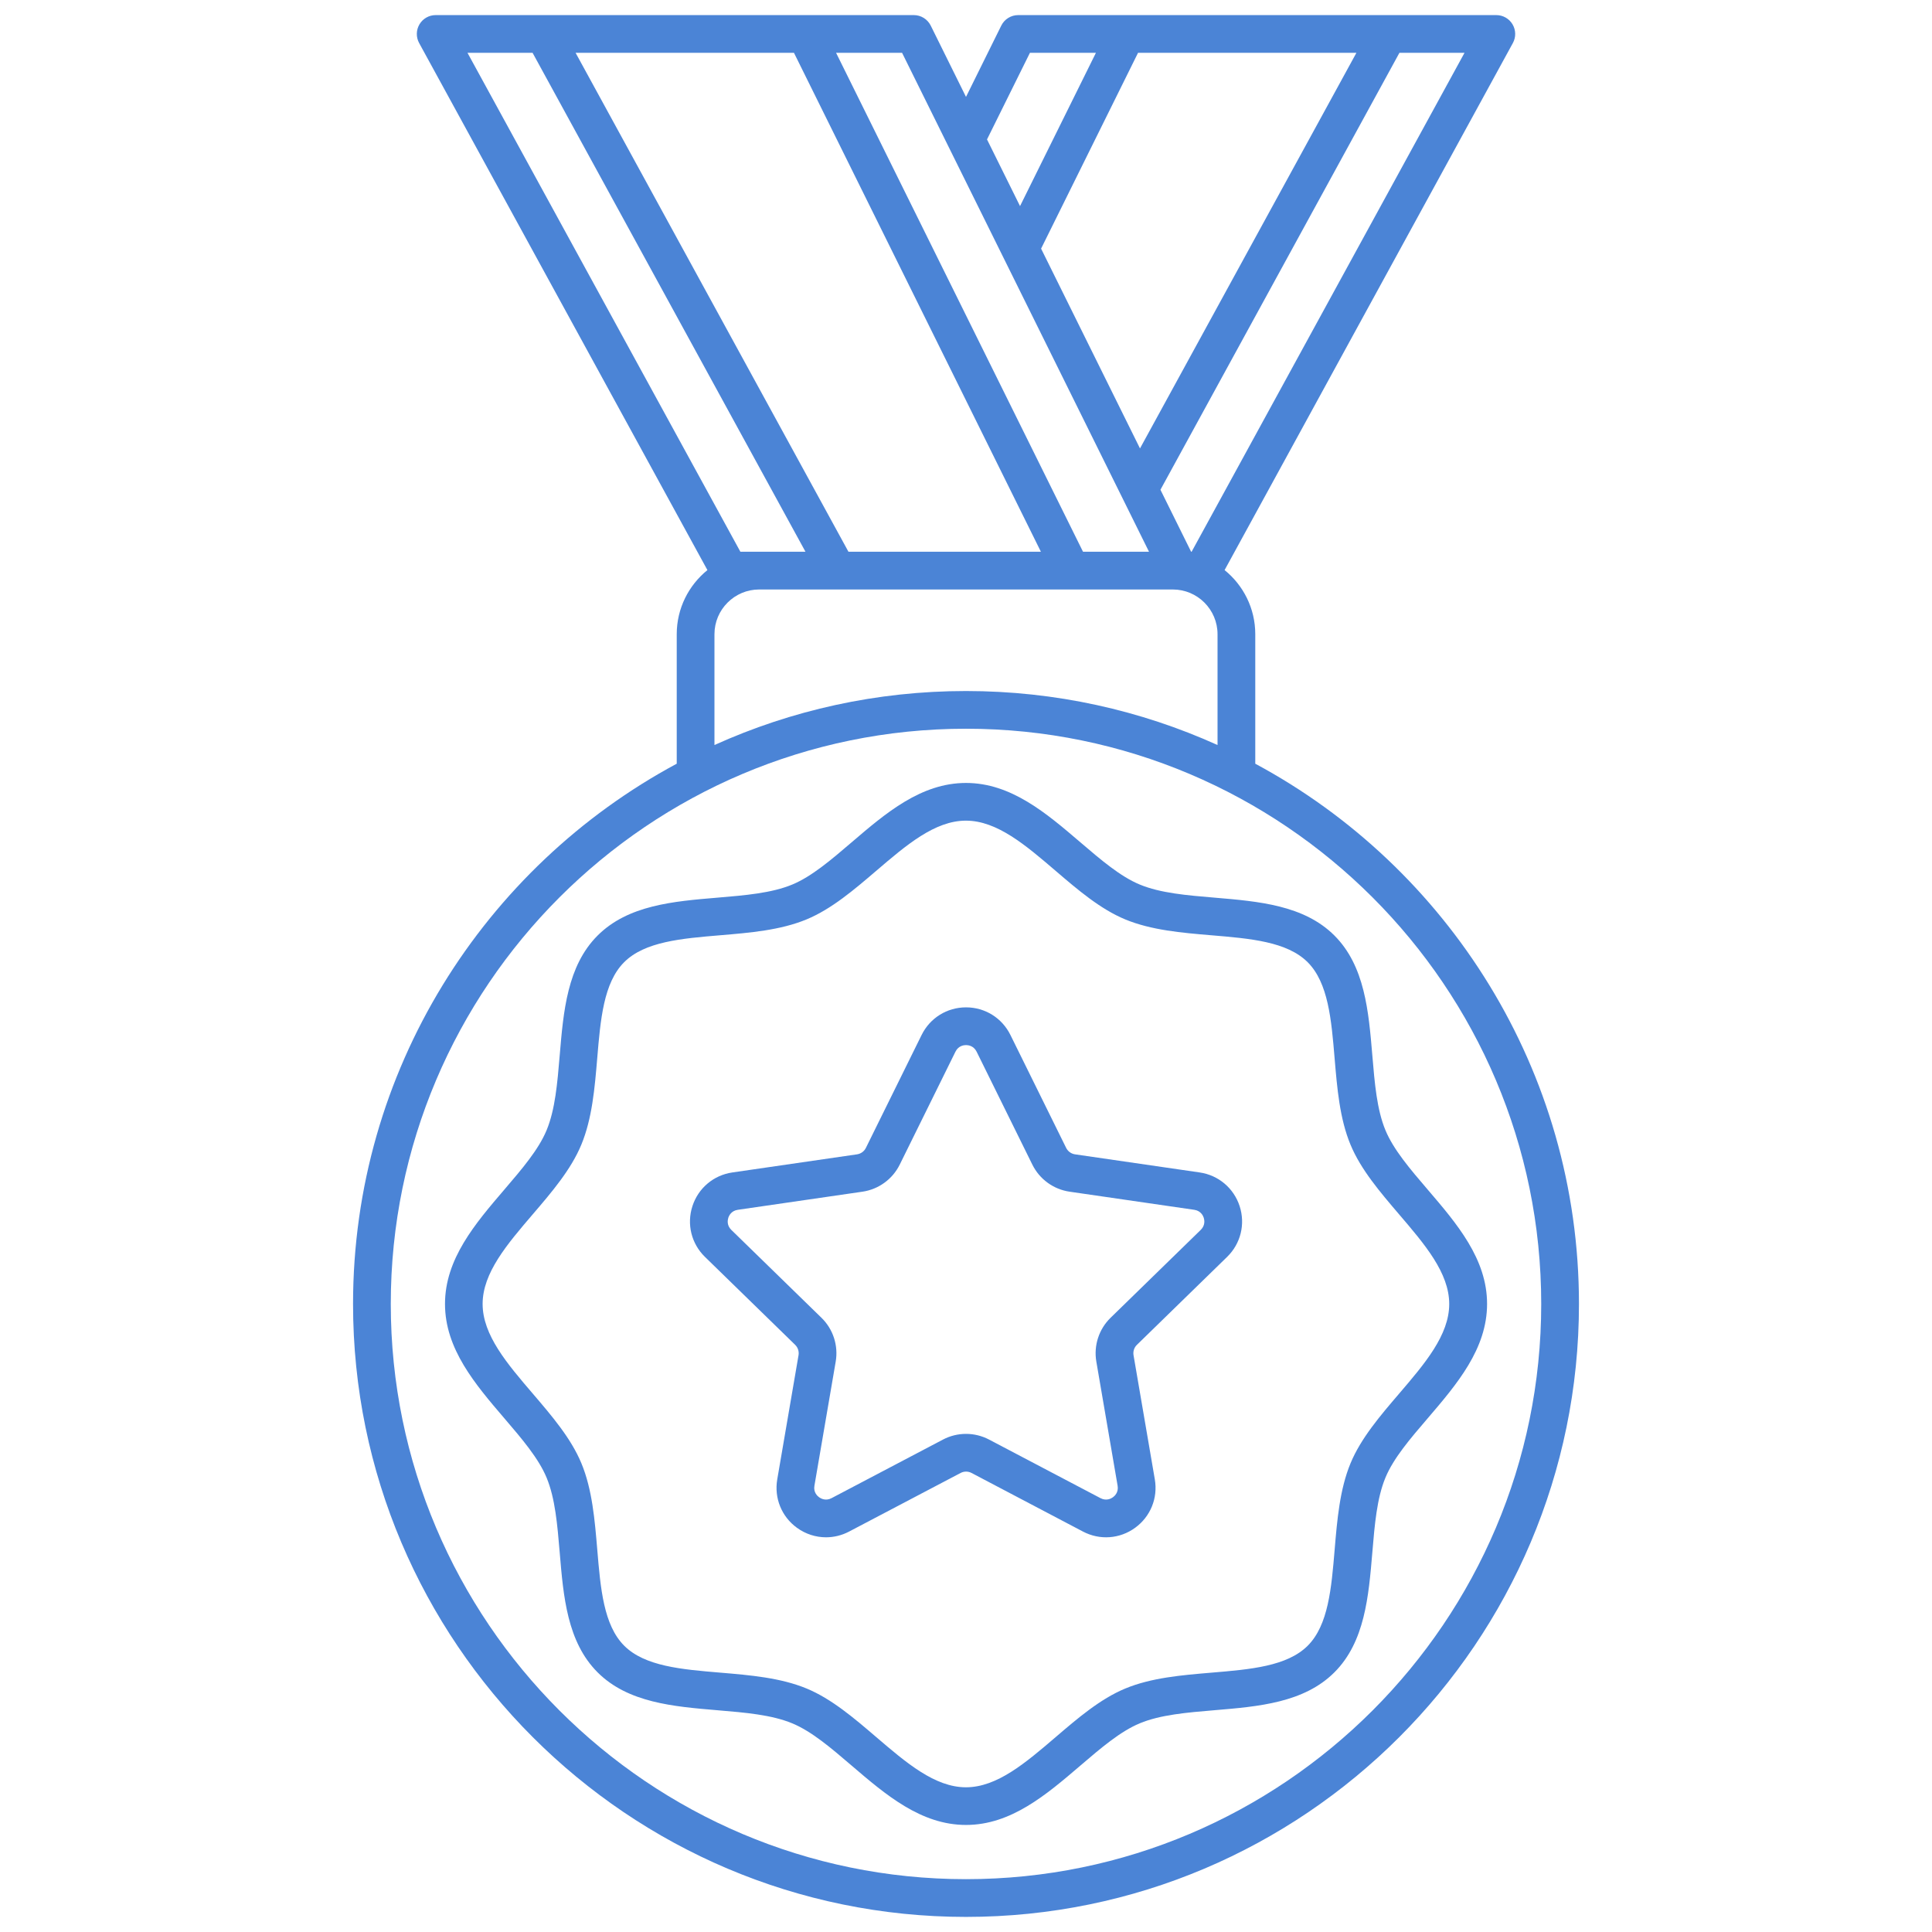 <?xml version="1.0" encoding="UTF-8"?>
<svg xmlns="http://www.w3.org/2000/svg" xmlns:xlink="http://www.w3.org/1999/xlink" xmlns:svgjs="http://svgjs.dev/svgjs" id="Layer_1" viewBox="0 0 512 512" width="300" height="300">
  <g width="100%" height="100%" transform="matrix(1,0,0,1,0,0)">
    <g>
      <path d="m332.66 202.39v-34.32c0-6.85-3.17-12.98-8.13-16.99l76.4-139.68c.85-1.55.81-3.43-.09-4.95s-2.54-2.45-4.3-2.45h-28.65-69.41-28.65c-1.9 0-3.64 1.08-4.48 2.78l-9.35 18.9-9.35-18.9c-.85-1.7-2.58-2.78-4.48-2.78h-28.65-69.41-28.65c-1.77 0-3.4.93-4.3 2.45s-.93 3.4-.09 4.95l76.4 139.68c-4.95 4.01-8.13 10.13-8.13 16.99v34.32c-51.02 27.42-85.78 81.31-85.78 143.18 0 89.56 72.87 162.43 162.44 162.43s162.44-72.87 162.44-162.44c0-61.86-34.77-115.75-85.78-143.17zm38.2-188.39h17.25l-72.32 132.22h-.13l-8.13-16.43zm-69.27 0h57.87l-57.35 104.84-26.21-52.95zm-28.65 0h17.49l-20.11 40.62-8.75-17.67zm-33.88 0 65.44 132.22h-17.49l-65.44-132.22zm-28.65 0 65.44 132.22h-51l-72.31-132.22zm-14.2 132.22-72.32-132.22h17.25l72.32 132.22h-12.26zm-6.87 21.85c0-6.54 5.32-11.85 11.85-11.85h20.7 6.2 55.82 6.2 20.7c6.54 0 11.85 5.32 11.85 11.85v29.37c-20.35-9.19-42.92-14.31-66.66-14.31s-46.31 5.12-66.66 14.31zm66.66 329.93c-84.05 0-152.44-68.38-152.44-152.44s68.39-152.44 152.44-152.44 152.44 68.38 152.44 152.44-68.39 152.44-152.44 152.44z" fill="#4b84d6" fill-opacity="1" data-original-color="#000000ff" stroke="none" stroke-opacity="1"></path>
      <path d="m378.34 315.24c-4.66-5.44-9.05-10.58-11.18-15.71-2.28-5.49-2.86-12.47-3.48-19.86-.98-11.64-1.98-23.68-10.04-31.74-8.05-8.05-20.09-9.06-31.74-10.04-7.39-.62-14.37-1.2-19.86-3.48-5.14-2.13-10.28-6.53-15.72-11.18-9.04-7.74-18.39-15.74-30.32-15.74s-21.28 8-30.32 15.74c-5.44 4.66-10.58 9.05-15.71 11.18-5.49 2.28-12.47 2.86-19.86 3.48-11.64.97-23.68 1.98-31.74 10.04s-9.06 20.09-10.04 31.74c-.62 7.39-1.2 14.37-3.48 19.86-2.13 5.14-6.53 10.28-11.18 15.71-7.74 9.04-15.74 18.39-15.74 30.32s8 21.28 15.74 30.32c4.66 5.44 9.05 10.58 11.18 15.71 2.28 5.49 2.86 12.47 3.48 19.86.97 11.64 1.98 23.68 10.04 31.74 8.05 8.05 20.09 9.06 31.74 10.04 7.39.62 14.37 1.2 19.86 3.48 5.14 2.13 10.28 6.53 15.71 11.18 9.04 7.74 18.39 15.74 30.32 15.74s21.28-8 30.32-15.74c5.44-4.66 10.58-9.05 15.72-11.19 5.49-2.28 12.47-2.86 19.86-3.48 11.64-.97 23.68-1.98 31.74-10.04 8.05-8.05 9.06-20.09 10.04-31.74.62-7.39 1.2-14.37 3.48-19.86 2.13-5.14 6.53-10.28 11.19-15.71 7.74-9.04 15.74-18.39 15.74-30.32s-8.01-21.27-15.75-30.31zm-7.6 54.14c-4.96 5.79-10.09 11.78-12.83 18.39-2.87 6.93-3.55 15.03-4.21 22.86-.86 10.3-1.68 20.04-7.14 25.5s-15.2 6.28-25.5 7.14c-7.83.66-15.93 1.33-22.86 4.21-6.61 2.74-12.6 7.87-18.39 12.83-8.01 6.86-15.58 13.34-23.82 13.34s-15.81-6.48-23.82-13.34c-5.79-4.96-11.78-10.09-18.39-12.83-6.93-2.87-15.03-3.55-22.86-4.21-10.3-.86-20.04-1.68-25.5-7.14s-6.28-15.2-7.14-25.5c-.66-7.83-1.33-15.93-4.21-22.86-2.74-6.61-7.87-12.59-12.83-18.39-6.86-8.01-13.34-15.58-13.34-23.82s6.48-15.81 13.34-23.82c4.96-5.79 10.09-11.78 12.82-18.39 2.87-6.93 3.55-15.03 4.21-22.86.86-10.3 1.68-20.04 7.14-25.5s15.2-6.28 25.5-7.14c7.83-.66 15.93-1.33 22.86-4.21 6.61-2.74 12.6-7.87 18.39-12.82 8.01-6.86 15.58-13.34 23.82-13.34s15.81 6.48 23.82 13.34c5.79 4.96 11.78 10.09 18.39 12.83 6.93 2.87 15.03 3.55 22.86 4.21 10.3.86 20.04 1.68 25.5 7.14 5.46 5.47 6.28 15.2 7.14 25.5.66 7.83 1.33 15.93 4.21 22.86 2.74 6.61 7.87 12.59 12.82 18.39 6.86 8.01 13.34 15.58 13.34 23.82s-6.46 15.8-13.32 23.81z" fill="#4b84d6" fill-opacity="1" data-original-color="#000000ff" stroke="none" stroke-opacity="1"></path>
      <path d="m317.92 310.71-33.03-4.8c-1.02-.15-1.89-.79-2.35-1.71l-14.77-29.93c-2.23-4.51-6.73-7.31-11.76-7.31s-9.54 2.8-11.77 7.31l-14.77 29.93c-.45.92-1.33 1.56-2.35 1.71l-33.03 4.8c-4.98.72-9.04 4.15-10.59 8.93s-.28 9.94 3.32 13.45l23.9 23.3c.74.72 1.07 1.75.9 2.76l-5.64 32.9c-.85 4.96 1.15 9.88 5.22 12.83 2.3 1.67 4.99 2.52 7.7 2.52 2.08 0 4.18-.5 6.12-1.52l29.55-15.53c.91-.48 1.99-.48 2.9 0l29.53 15.53c4.45 2.34 9.75 1.96 13.82-1s6.07-7.87 5.22-12.83l-5.64-32.9c-.17-1.01.16-2.05.9-2.76l23.9-23.3c3.6-3.51 4.87-8.66 3.32-13.45-1.56-4.78-5.62-8.21-10.6-8.93zm.29 15.22-23.9 23.3c-3.09 3.01-4.5 7.36-3.77 11.61l5.64 32.9c.3 1.72-.77 2.71-1.24 3.05s-1.74 1.05-3.29.24l-29.54-15.53c-3.82-2.01-8.39-2.01-12.21 0l-29.54 15.53c-1.55.81-2.81.1-3.29-.24-.47-.34-1.54-1.33-1.24-3.05l5.64-32.9c.73-4.26-.68-8.6-3.77-11.61l-23.9-23.3c-1.25-1.22-.97-2.64-.79-3.2s.79-1.87 2.52-2.12l33.03-4.8c4.27-.62 7.97-3.31 9.88-7.18l14.77-29.93c.77-1.57 2.21-1.74 2.8-1.74s2.02.17 2.8 1.74l14.77 29.93c1.91 3.87 5.6 6.56 9.88 7.18l33.03 4.8c1.73.25 2.34 1.57 2.52 2.12.17.56.45 1.98-.8 3.2z" fill="#4b84d6" fill-opacity="1" data-original-color="#000000ff" stroke="none" stroke-opacity="1"></path>
    </g>
  </g>
</svg>
